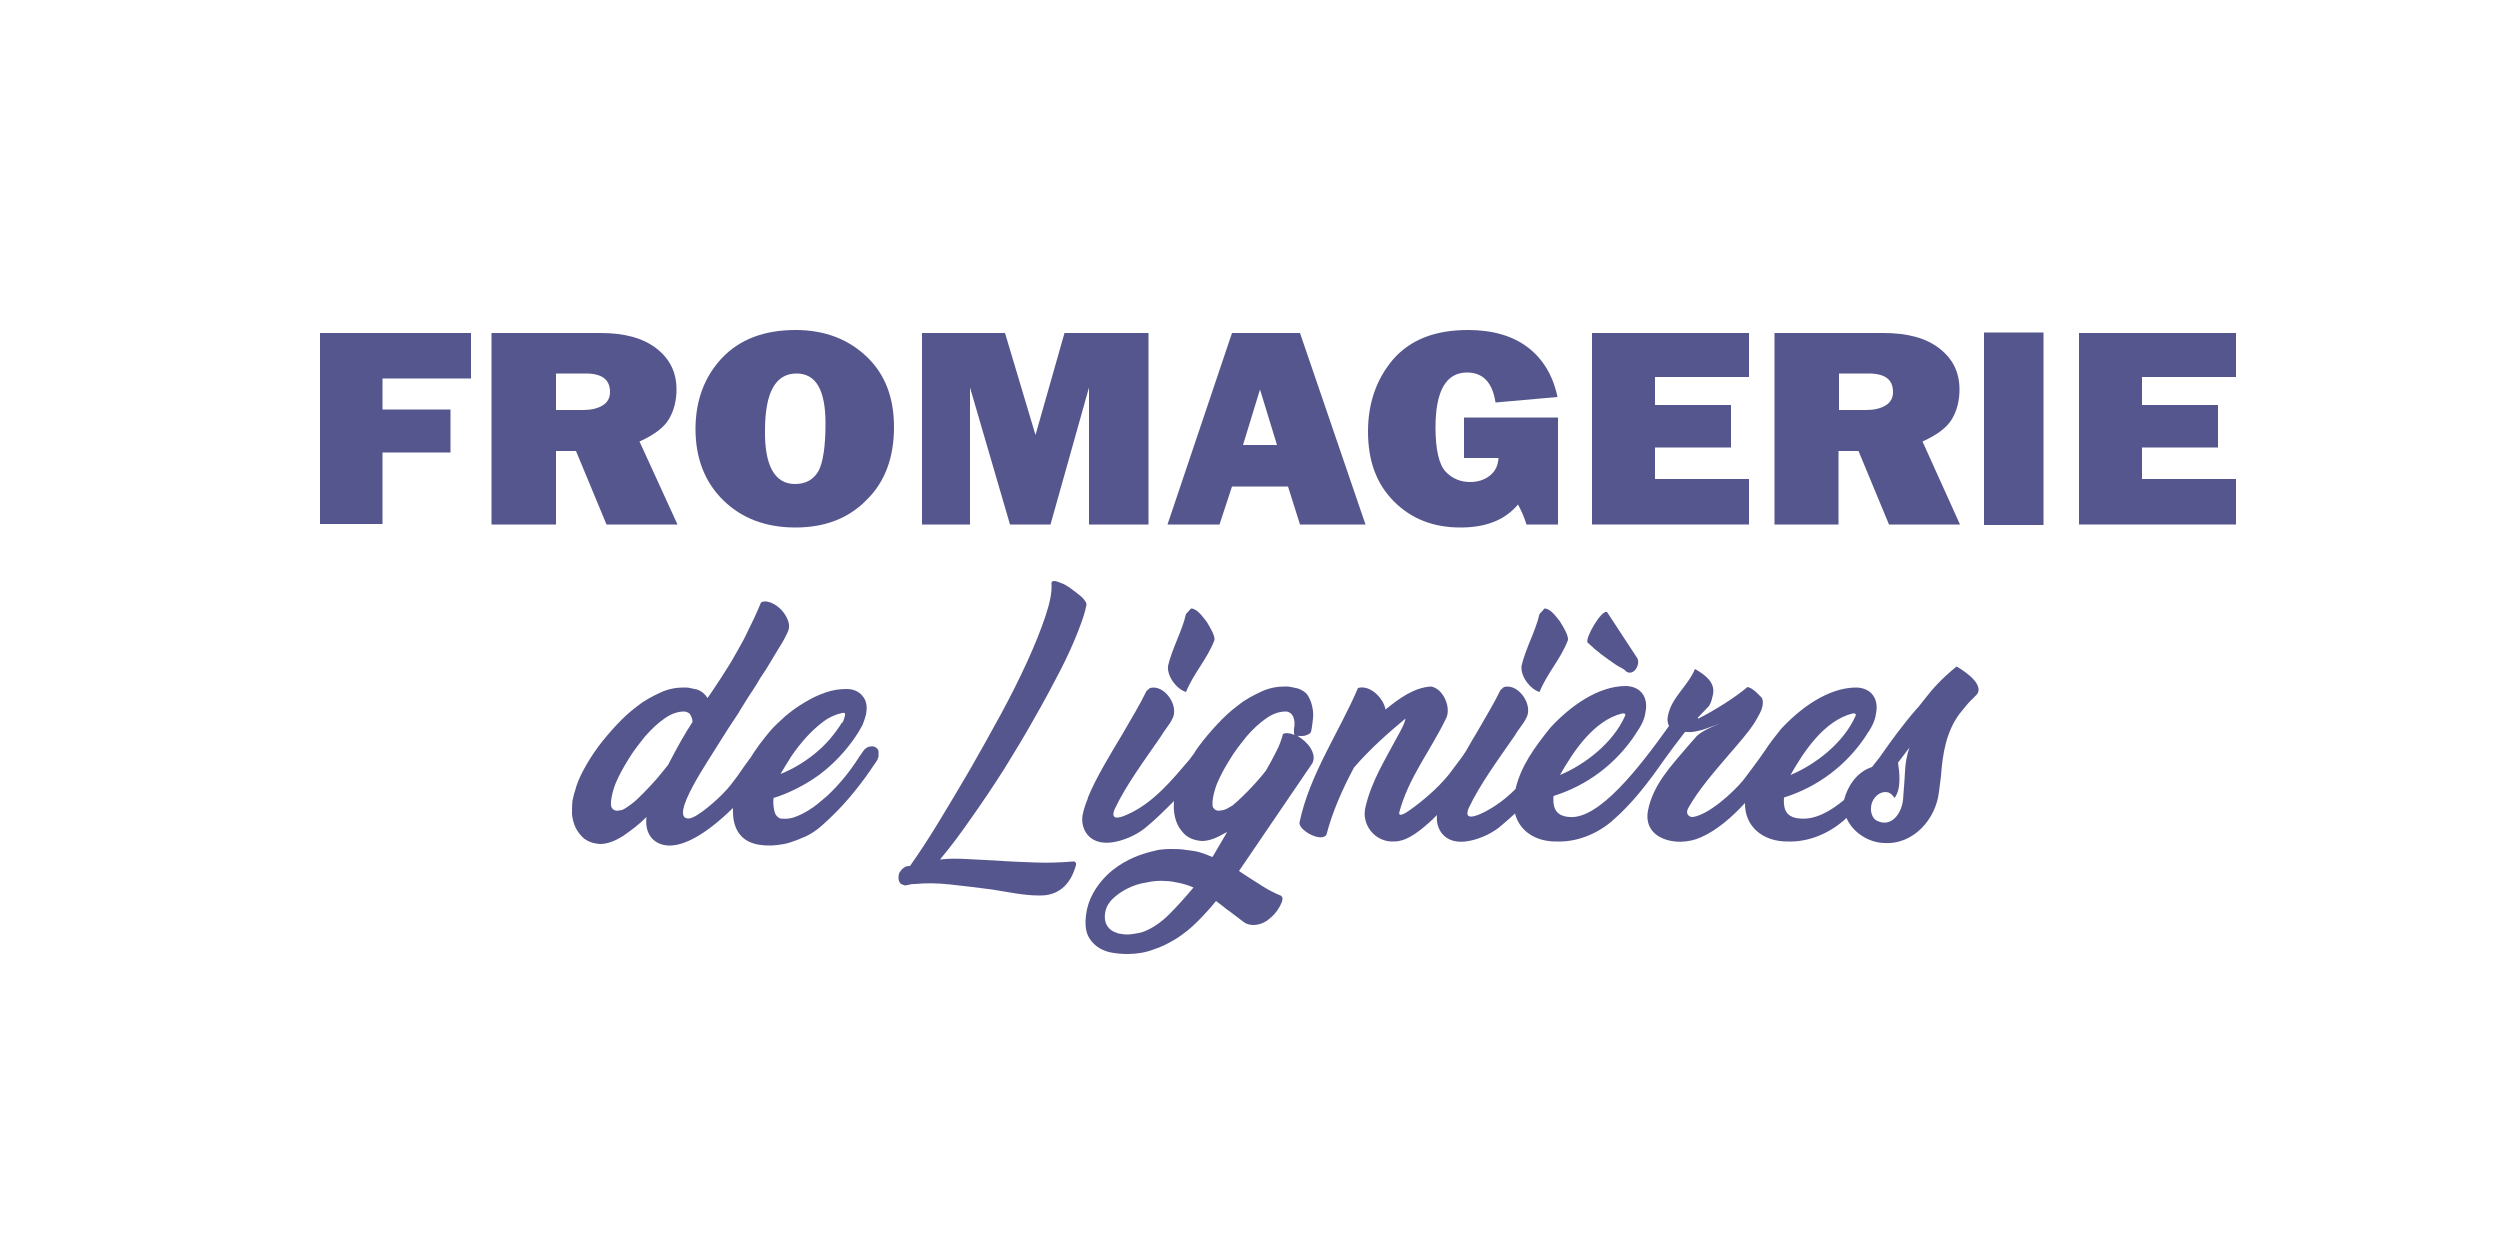 <?xml version="1.0" encoding="utf-8"?>
<!-- Generator: Adobe Illustrator 28.0.0, SVG Export Plug-In . SVG Version: 6.00 Build 0)  -->
<svg version="1.1" id="Calque_1" xmlns="http://www.w3.org/2000/svg" xmlns:xlink="http://www.w3.org/1999/xlink" x="0px" y="0px"
	 width="500px" height="250px" viewBox="0 0 500 250" style="enable-background:new 0 0 500 250;" xml:space="preserve">
<style type="text/css">
	.st0{fill:#56568E;}
</style>
<g>
	<g>
		<g>
			<path class="st0" d="M175.3,149.6c-0.3-0.3-0.7-0.4-1.2-0.3c-0.5,0-0.9,0.3-1.3,0.7c-0.6,0.8-1.1,1.6-1.7,2.5
				c-0.6,0.9-1.2,1.7-1.9,2.6c-1.3,1.6-2.5,2.9-3.8,4.1c-1.3,1.1-2.4,2.1-3.6,2.8c-1.1,0.7-2.2,1.2-3.1,1.5c-1,0.3-1.8,0.3-2.4,0.2
				l0.1,0.1c-0.8-0.2-1.3-0.7-1.5-1.5c-0.2-0.8-0.3-1.7-0.2-2.7c3.2-1,6.3-2.6,9.1-4.6c2.8-2.1,5.3-4.7,7.4-7.8l-0.1,0.1
				c0.6-0.8,1-1.6,1.4-2.3c0.3-0.7,0.5-1.4,0.7-2.1c0.3-1.6,0.1-2.8-0.7-3.7c-0.7-0.9-1.8-1.4-3.2-1.4c-1.4,0-2.8,0.2-4.2,0.7
				c-1.5,0.5-2.9,1.2-4.2,2c-1.4,0.8-2.6,1.7-3.8,2.7c-1.1,1-2.1,1.9-2.9,2.8c-1.7,2-3.1,3.9-4.2,5.7c0,0-0.1,0.1-0.1,0.1
				c-0.8,1.1-1.6,2.2-2.4,3.4c-0.9,1.2-1.7,2.3-2.7,3.3c-0.9,1-5.4,5.2-7.1,5.2c-4.1,0,4.4-12.2,5.8-14.6c1.5-2.4,2.9-4.6,4.4-6.8
				l-0.1,0.1l1.8-2.9c0.8-1.2,1.6-2.4,2.4-3.8c0.9-1.3,1.7-2.6,2.4-3.8c0.7-1.2,1.4-2.3,2-3.3c0.6-1,0.9-1.7,1.1-2.1
				c0.4-0.8,0.4-1.6,0.1-2.4c-0.3-0.8-0.8-1.6-1.4-2.2c-0.6-0.6-1.3-1.1-2.1-1.4c-0.8-0.3-1.4-0.3-1.9,0c-0.4,1-0.9,2.1-1.5,3.4
				c-0.6,1.2-1.2,2.5-1.9,3.9c-0.7,1.3-1.5,2.7-2.3,4.1c-0.8,1.4-1.7,2.7-2.5,4l-2,3l-0.5,0.7c-0.5-0.8-1.2-1.4-2.1-1.7
				c-0.5-0.1-0.9-0.2-1.4-0.3c-0.4-0.1-0.9-0.1-1.3-0.1c-1.5,0-3.1,0.3-4.6,1c-1.5,0.7-3.1,1.5-4.6,2.7c-1.5,1.1-2.9,2.4-4.2,3.8
				c-1.3,1.4-2.6,2.9-3.7,4.4c-1.1,1.5-2.1,3.1-2.9,4.6c-0.8,1.5-1.4,2.9-1.7,4.2c-0.2,0.5-0.3,1.1-0.5,1.9
				c-0.1,0.8-0.1,1.7-0.1,2.7c0.1,1,0.3,1.8,0.7,2.7c0.4,0.8,1,1.6,1.7,2.2c0.8,0.6,1.8,1,3.2,1.1c1.5,0,3-0.6,4.6-1.6
				c1.6-1.1,3.2-2.3,4.7-3.8c-0.2,1.6,0.1,2.9,0.8,3.9c0.7,1,4.8,5.7,16.5-5.7c-0.1,2.1,0.3,3.9,1.3,5.2c1.2,1.6,3.2,2.3,5.9,2.3
				c0.4,0,1,0,1.7-0.1c0.7-0.1,1.6-0.2,2.5-0.5c0.9-0.3,2-0.7,3.1-1.2c1.1-0.5,2.3-1.3,3.4-2.3c2-1.8,3.8-3.6,5.4-5.5
				c1.6-1.9,2.9-3.6,4-5.2l1.3-1.9c0.4-0.6,0.6-1.1,0.5-1.6C175.8,150.2,175.6,149.8,175.3,149.6z M158.3,151.2
				c0.9-1.3,1.9-2.6,3-3.8c1.1-1.2,2.2-2.2,3.4-3.1c1.2-0.9,2.4-1.4,3.7-1.7c0.5-0.1,0.7,0,0.6,0.5c-0.1,0.2-0.1,0.5-0.2,0.7
				c-0.1,0.3-0.2,0.6-0.4,0.8v-0.1c-1.5,2.4-3.3,4.5-5.4,6.2c-2.1,1.7-4.4,3.1-6.9,4.1C156.7,153.8,157.4,152.6,158.3,151.2z
				 M133.6,153c-0.6,0.8-1.4,1.7-2.2,2.7c-0.9,1-1.7,1.9-2.6,2.8c-0.9,0.9-1.7,1.7-2.5,2.3c-0.8,0.6-1.4,1-1.9,1.2
				c-0.6,0.1-1,0.2-1.3,0.1c-0.3-0.1-0.5-0.2-0.7-0.5c-0.2-0.2-0.2-0.5-0.2-0.9c0-0.3,0-0.7,0.1-1.1c0.1-0.6,0.2-1.1,0.4-1.7
				c0.2-0.6,0.3-1,0.5-1.4c0.6-1.4,1.4-2.9,2.4-4.5c1-1.7,2.2-3.2,3.4-4.7c1.3-1.5,2.6-2.7,3.9-3.6c1.4-1,2.7-1.4,4-1.4
				c0.6,0.1,1,0.3,1.2,0.7c0.2,0.4,0.4,0.8,0.4,1.4c-1.5,2.3-2.8,4.6-4,6.9L133.6,153z"/>
			<path class="st0" d="M218.7,178.5c-0.8,1.4-1.3,2.9-1.5,4.5c-0.2,1.6-0.1,2.9,0.3,3.9c0.4,1,1.1,1.8,1.9,2.4
				c0.8,0.6,1.8,1,2.8,1.2c1.1,0.2,2.2,0.3,3.3,0.3c1.9,0,3.6-0.3,5.2-0.9c1.6-0.5,3.1-1.3,4.6-2.2c1.4-0.9,2.8-2,4.1-3.3
				c1.3-1.3,2.6-2.7,3.8-4.2c0.4,0.3,0.8,0.6,1.2,0.9c0.4,0.3,0.8,0.7,1.3,1l2.9,2.2c0.6,0.5,1.3,0.7,2.1,0.7c0.9,0,1.8-0.3,2.6-0.8
				c0.8-0.6,1.5-1.2,2-1.9c0.5-0.7,0.9-1.4,1.1-2c0.2-0.6,0.1-1-0.2-1.1h0.1c-1.4-0.6-2.6-1.2-3.7-1.9c-1.1-0.7-2.2-1.4-3.3-2.1
				l-1.5-1l14.7-21.6c0.2-0.5,0.3-1,0.2-1.5c-0.1-0.5-0.3-1-0.6-1.5s-0.7-0.9-1.2-1.4c-0.5-0.4-1-0.8-1.5-1.1
				c0.2,0.1,0.5,0.1,0.8,0.1c0.3,0,0.6,0,0.9-0.1c0.3-0.1,0.5-0.2,0.7-0.3c0.2-0.1,0.3-0.3,0.4-0.4c0.2-0.9,0.3-1.8,0.4-2.7
				c0.1-0.9,0-1.8-0.2-2.6c-0.2-0.8-0.5-1.5-0.9-2.1c-0.4-0.6-1.1-1-1.9-1.3c-0.5-0.1-0.9-0.2-1.4-0.3c-0.4-0.1-0.9-0.1-1.3-0.1
				c-1.5,0-3.1,0.3-4.6,1c-1.5,0.7-3.1,1.5-4.6,2.7c-1.5,1.1-2.9,2.4-4.2,3.8c-1.3,1.4-2.6,2.9-3.7,4.4c-0.4,0.5-0.7,1-1,1.5
				l-0.9,1.2c-3.4,4-7.1,8.5-12,10.8c-3.9,1.9-3.3,0-3-0.8c2.3-4.9,6.1-10,9.2-14.5c0.6-1.1,1.9-2.6,2.3-3.5
				c1.6-2.6-1.5-7.1-4.4-6.3l-0.7,0.6c-1.3,2.7-3.2,5.8-4.8,8.6c-2.4,4-5.4,8.9-7,12.9l0.1-0.1c-0.5,1.2-0.9,2.4-1.1,3.5
				c-0.4,2.6,1.2,5.9,5.7,5.4c2.4-0.3,4.9-1.4,6.7-2.8c2-1.6,3.9-3.5,5.9-5.5c0,0.6-0.1,1.3,0,2c0.1,1,0.3,1.8,0.7,2.7
				c0.4,0.8,1,1.6,1.7,2.2c0.8,0.6,1.8,1,3.2,1.1c0.8,0,1.6-0.2,2.4-0.5c0.8-0.3,1.7-0.8,2.6-1.3l-0.2,0.4l-2.7,4.6
				c-0.6-0.2-1.2-0.5-1.8-0.7c-0.6-0.2-1.2-0.4-1.9-0.5c-0.7-0.1-1.4-0.2-2.2-0.3c-0.8-0.1-1.7-0.1-2.7-0.1c-0.8,0-1.6,0.1-2.4,0.2
				C231.5,170.2,223,171,218.7,178.5z M233.9,182.8c-1.6,1.6-3.3,2.8-5.1,3.5c-0.5,0.2-1,0.3-1.6,0.4c-0.6,0.1-1.2,0.2-1.7,0.2
				c-0.6,0-1.2-0.1-1.8-0.2c-0.6-0.2-1.1-0.4-1.5-0.7c-0.4-0.3-0.8-0.8-1-1.3c-0.2-0.5-0.3-1.2-0.2-1.9c0.1-1.1,0.6-2.1,1.5-3
				c0.8-0.8,1.8-1.5,3-2.1c1.2-0.6,2.4-1,3.8-1.2c1.3-0.3,2.6-0.4,3.7-0.3c1,0,2,0.2,2.9,0.4c0.9,0.2,1.9,0.5,2.8,0.9
				C237.1,179.4,235.5,181.2,233.9,182.8z M244.7,162c-0.6,0.1-1,0.2-1.3,0.1c-0.3-0.1-0.5-0.2-0.7-0.5c-0.2-0.2-0.2-0.5-0.2-0.9
				c0-0.3,0-0.7,0.1-1.1c0.1-0.6,0.2-1.1,0.4-1.7c0.2-0.6,0.3-1,0.5-1.4c0.6-1.4,1.4-2.9,2.4-4.5c1-1.7,2.2-3.2,3.4-4.7
				c1.3-1.5,2.6-2.7,3.9-3.6c1.4-1,2.7-1.4,4-1.4c0.4,0,0.7,0.2,1,0.4c0.2,0.2,0.4,0.5,0.5,0.8c0.1,0.3,0.2,0.7,0.2,1.1
				c0,0.4,0,0.7-0.1,1.1c0,0.1,0,0.3,0,0.4c0,0.1,0,0.3,0,0.4c0,0.2,0,0.3,0.1,0.5c-0.9-0.4-1.7-0.5-2.3-0.2
				c-0.3,1.1-0.7,2.3-1.4,3.6c-0.6,1.2-1.3,2.5-2,3.7c-0.6,0.8-1.3,1.6-2.1,2.5c-0.8,0.9-1.6,1.7-2.4,2.5s-1.5,1.4-2.2,2
				C245.7,161.6,245.1,161.9,244.7,162z"/>
			<path class="st0" d="M323.1,132.9c0.7,0.5,1.4,0.7,2.1,1.3h-0.1c1.5,1.2,3-1.1,2.4-2.5l-6.1-9.3c-1.1-0.5-4.4,5.2-3.9,6.1
				C319.6,130.5,321.1,131.5,323.1,132.9z"/>
			<path class="st0" d="M237.2,138.4c1.6-3.9,4.2-6.5,5.7-10.4c0.1-1-1-2.7-1.6-3.7c-0.8-1-1.9-2.6-3.1-2.6l-1,1.1
				c-0.8,3.5-2.8,6.9-3.6,10.4C233.4,135.3,235.3,137.8,237.2,138.4z"/>
			<path class="st0" d="M307.9,138.4c1.6-3.9,4.2-6.5,5.7-10.4c0.1-1-1-2.7-1.6-3.7c-0.8-1-1.9-2.6-3.1-2.6l-1,1.1
				c-0.8,3.5-2.8,6.9-3.6,10.4C304.1,135.3,306,137.8,307.9,138.4z"/>
			<path class="st0" d="M391.3,133.3c-2.9,2.4-4.6,4.2-6.6,6.8c-0.5,0.6-0.8,1.1-1.4,1.7c-2.7,3.1-5.1,6.4-7.4,9.7l-1.5,1.9
				c-3.1,1-4.9,3.9-5.6,6.6c-2.8,2.3-5.8,4-8.8,3.7l0,0c-3.3-0.2-3.3-2.6-3.2-4.2c6.7-2.1,12.5-6.4,16.5-12.5l-0.1,0.1
				c1-1.4,1.8-2.8,2-4.4c0.6-2.9-0.9-5.1-3.9-5.2c-5.8,0-11.4,4.3-15.1,8.3c-1.2,1.5-2.3,2.9-3.2,4.3c0,0,0,0,0,0
				c-1.2,1.8-4.4,6-4.4,6c-2,2.4-6.8,6.8-10,7.3c-0.6,0.1-1.6-0.5-1-1.7c2.1-3.8,5.4-7.5,8.2-10.8c1.8-2.1,3.8-4.3,5.2-6.5
				c0.9-1.6,2-3.2,1.4-4.8c-0.7-0.7-1.8-2-2.9-2.2c-2.6,2.2-6.5,4.6-9.6,6.2c-0.3,0.2-0.4,0.1-0.3-0.1l2.2-2.3
				c0.5-0.8,0.6-1.5,0.8-2.3c0.5-2.5-1.7-4-3.6-5.1c-1.5,3.5-4.7,5.7-5.4,9.3c-0.2,0.8-0.1,1.5,0.2,2.1c-6,8.4-14,18.7-19.9,18.2
				l0,0c-3.3-0.2-3.3-2.6-3.2-4.2c6.7-2.1,12.5-6.4,16.5-12.5l-0.1,0.1c1-1.4,1.8-2.8,2-4.4c0.6-2.9-0.9-5.1-3.9-5.2
				c-5.8,0-11.4,4.3-15.1,8.3c-3.3,4.1-5.9,7.7-7,12.3c-1.9,1.9-4,3.5-6.4,4.7c-3.9,1.9-3.3,0-3-0.8c2.3-4.9,6.1-10,9.2-14.5
				c0.6-1.1,1.9-2.6,2.3-3.5c1.6-2.6-1.5-7.1-4.4-6.3l-0.7,0.6c-1.3,2.7-3.2,5.8-4.8,8.6c-0.7,1.1-1.4,2.4-2.1,3.6l-0.8,1.2
				c-0.8,1.1-1.6,2.1-2.4,3.2c-2.6,3.4-6.9,6.7-8.6,7.8c-1.7,1.1-1.5,0.2-1.6,0.3c1.8-7.1,6.3-12.5,9.5-19.2
				c0.9-2.2-0.7-5.8-3.1-6.2c-3.4,0.2-6.4,2.4-9.1,4.6c-0.4-2.3-3.1-5-5.5-4.3c-3.8,8.9-9.7,17.3-11.7,26.9
				c-0.2,1.6,4.5,4.1,5.4,2.4c1.2-4.6,3.2-9.1,5.5-13.4c3.2-3.7,6.6-6.7,10.3-9.8c-0.2,1.1-0.9,2.3-1.5,3.4
				c-2.6,4.9-5.3,9.1-6.5,14.3c-0.9,3.5,1.9,7.1,5.7,6.9c2.8,0,5.5-2.4,7.7-4.4c0.3-0.3,0.6-0.6,0.9-0.9c-0.3,2.6,1.3,5.8,5.7,5.3
				c2.4-0.3,4.9-1.4,6.7-2.8c1.1-0.9,2.1-1.8,3.2-2.8c0.9,3.5,4.1,5.7,8.5,5.6c3.8,0.1,7.7-1.4,10.8-4c4.2-3.6,7.5-8,10.5-12.3
				c1.3-1.8,2.7-3.7,4.2-5.6h0.5c1.1,0.1,1.9-0.2,2.9-0.4c0.7-0.2,3.2-1.2,4-1.4c-1.6,0.5-4.5,1.8-5.3,2.9l-1.5,1.7l0,0
				c-3.3,3.9-7,7.7-8,12.9c-1.1,5.7,5.7,7.5,10.5,5.4c3.4-1.5,6.3-4.1,8.9-6.9c-0.1,4.7,3.6,7.8,8.7,7.7c3.8,0.1,7.7-1.4,10.8-4
				c0.3-0.2,0.5-0.5,0.8-0.7c1.2,2.8,4.3,4.9,7.5,5c5.8,0.4,10.4-4.7,11-10.3l0.4-3.1c0.3-4.3,1-8.7,3.6-12.3l0.8-1
				c0.9-1.1,1.2-1.5,2.4-2.6l-0.2,0.1C397.6,137.5,393.3,134.4,391.3,133.3z M370.5,142.7c0.5-0.1,0.8,0.1,0.6,0.5
				c-2.4,5.4-8,9.7-13,11.8C360.8,150.2,364.9,144.1,370.5,142.7z M324.4,142.7c0.5-0.1,0.8,0.1,0.6,0.5c-2.4,5.4-8,9.7-13,11.8
				C314.7,150.2,318.8,144.1,324.4,142.7z M381.4,151.3c-0.4,1.6-0.4,3.2-0.5,4.7c-0.1,1.4-0.2,2.7-0.3,4c-0.3,2.7-2.3,5.5-5.1,4.2
				c-1.2-0.5-1.6-2.2-1.1-3.7c0.6-1.5,2-2.4,3.3-2c0.5,0.2,0.9,0.6,1.2,1.1c1.4-1.8,1-5.1,0.7-7.1l0.1-0.1l2.2-2.9
				C381.7,150.1,381.5,150.7,381.4,151.3z"/>
		</g>
		<path class="st0" d="M215.2,173c0.1-0.4-0.2-0.8-0.6-0.7c-2.5,0.2-5,0.3-7.5,0.2c-2.7-0.1-5.4-0.2-8.1-0.4c-2-0.1-4-0.2-5.8-0.3
			c-1.8-0.1-3.5-0.1-5.2,0.1c2.1-2.5,4.2-5.3,6.4-8.5c2.2-3.1,4.4-6.4,6.5-9.7c2.1-3.4,4.1-6.7,6-10.1c1.9-3.3,3.6-6.5,5.1-9.4
			c1.5-2.9,2.7-5.6,3.6-7.9c0.9-2.3,1.5-4.1,1.7-5.4c0-0.3-0.2-0.6-0.5-1c-0.3-0.4-0.8-0.8-1.3-1.2c-0.5-0.4-1.1-0.8-1.6-1.2
			c-0.6-0.4-1.1-0.7-1.7-0.9c-0.5-0.2-1-0.4-1.3-0.4c-0.4,0-0.5,0.1-0.6,0.3l0,0.4c0.1,1.5-0.3,3.6-1.2,6.3c-0.9,2.7-2.1,5.7-3.6,9
			c-1.5,3.3-3.3,6.9-5.3,10.6c-2,3.7-4.1,7.4-6.2,11.1c-2.1,3.6-4.2,7.1-6.2,10.4c-2,3.3-3.9,6.2-5.6,8.6c0,0,0,0,0,0.1l-0.3,0.2
			c-0.5,0-0.8,0.1-1.2,0.4c-0.3,0.2-0.6,0.6-0.8,0.9c-0.2,0.4-0.2,0.8-0.2,1.2c0,0.4,0.2,0.8,0.5,1.1l0.8,0.3c0.3-0.1,0.7-0.1,1-0.2
			c0.3-0.1,0.7-0.1,1-0.1c2.1-0.2,4.4-0.2,7.1,0.1c2.6,0.3,5.4,0.6,8.3,1c3.2,0.5,6.3,1.2,9.5,1.2
			C213.2,179.2,214.7,174.8,215.2,173z"/>
	</g>
	<g>
		<g>
			<path class="st0" d="M90.1,90.5H76.5v14.3H64V66.6h30.2v9.1H76.5v6.2h13.6V90.5z"/>
			<path class="st0" d="M135.5,104.9h-14.2l-6.1-14.7h-4v14.7H98.3V66.6h21.8c4.8,0,8.5,1,11.2,3.1c2.7,2.1,4,4.8,4,8.2
				c0,2.2-0.5,4.2-1.5,5.9c-1,1.7-3,3.2-5.9,4.5L135.5,104.9z M111.1,82h5.5c1.6,0,2.9-0.3,3.9-0.9c1-0.6,1.5-1.5,1.5-2.7
				c0-2.5-1.6-3.7-4.9-3.7h-5.9V82z"/>
			<path class="st0" d="M159.1,105.5c-5.9,0-10.7-1.8-14.4-5.4c-3.7-3.6-5.6-8.4-5.6-14.3c0-5.7,1.8-10.5,5.3-14.2
				c3.5-3.7,8.4-5.6,14.7-5.6c5.8,0,10.5,1.8,14.2,5.3c3.7,3.5,5.5,8.2,5.5,14.1c0,6.1-1.8,11-5.5,14.6
				C169.7,103.7,164.9,105.5,159.1,105.5z M159,96.8c2.2,0,3.7-0.9,4.7-2.6c0.9-1.7,1.4-4.9,1.4-9.5c0-6.7-1.9-10-5.8-10
				c-4.2,0-6.3,3.8-6.3,11.4C152.9,93.2,155,96.8,159,96.8z"/>
			<path class="st0" d="M229.7,66.6v38.3h-11.9V77.5l-7.7,27.4h-8.1l-8-27.4v27.4h-9.6V66.6H201l6.1,20.4l5.8-20.4H229.7z"/>
			<path class="st0" d="M260,104.9l-2.4-7.6h-11.2l-2.5,7.6h-10.4l12.9-38.3H260l13.1,38.3H260z M248.6,89h6.8L252,77.9L248.6,89z"
				/>
			<path class="st0" d="M311.6,83.4v21.5h-6.3c-0.5-1.6-1.1-2.9-1.7-4c-2.6,3.1-6.4,4.6-11.5,4.6c-5.4,0-9.8-1.7-13.3-5.2
				c-3.5-3.5-5.2-8.1-5.2-14c0-5.7,1.7-10.5,5-14.4c3.4-3.9,8.3-5.9,15-5.9c5,0,9,1.2,12,3.5c3,2.3,5,5.6,5.9,9.9l-12.4,1.1
				c-0.6-4-2.5-6-5.7-6c-4.2,0-6.3,3.7-6.3,11c0,4.4,0.7,7.4,2,8.8c1.3,1.4,3,2.1,4.9,2.1c1.5,0,2.9-0.4,4-1.3
				c1.1-0.9,1.6-2,1.7-3.5h-6.9v-8.1H311.6z"/>
			<path class="st0" d="M349.8,95.7v9.2h-31.4V66.6h31.4v8.8H331V81h15.2v8.5H331v6.3H349.8z"/>
			<path class="st0" d="M392,104.9h-14.2l-6.1-14.7h-4v14.7h-12.8V66.6h21.8c4.8,0,8.5,1,11.2,3.1c2.7,2.1,4,4.8,4,8.2
				c0,2.2-0.5,4.2-1.5,5.9c-1,1.7-3,3.2-5.9,4.5L392,104.9z M367.7,82h5.5c1.6,0,2.9-0.3,3.9-0.9c1-0.6,1.5-1.5,1.5-2.7
				c0-2.5-1.6-3.7-4.9-3.7h-5.9V82z"/>
			<path class="st0" d="M447.2,95.7v9.2h-31.4V66.6h31.4v8.8h-18.8V81h15.2v8.5h-15.2v6.3H447.2z"/>
		</g>
		<rect x="396.8" y="66.5" class="st0" width="11.9" height="38.5"/>
	</g>
</g>
</svg>
